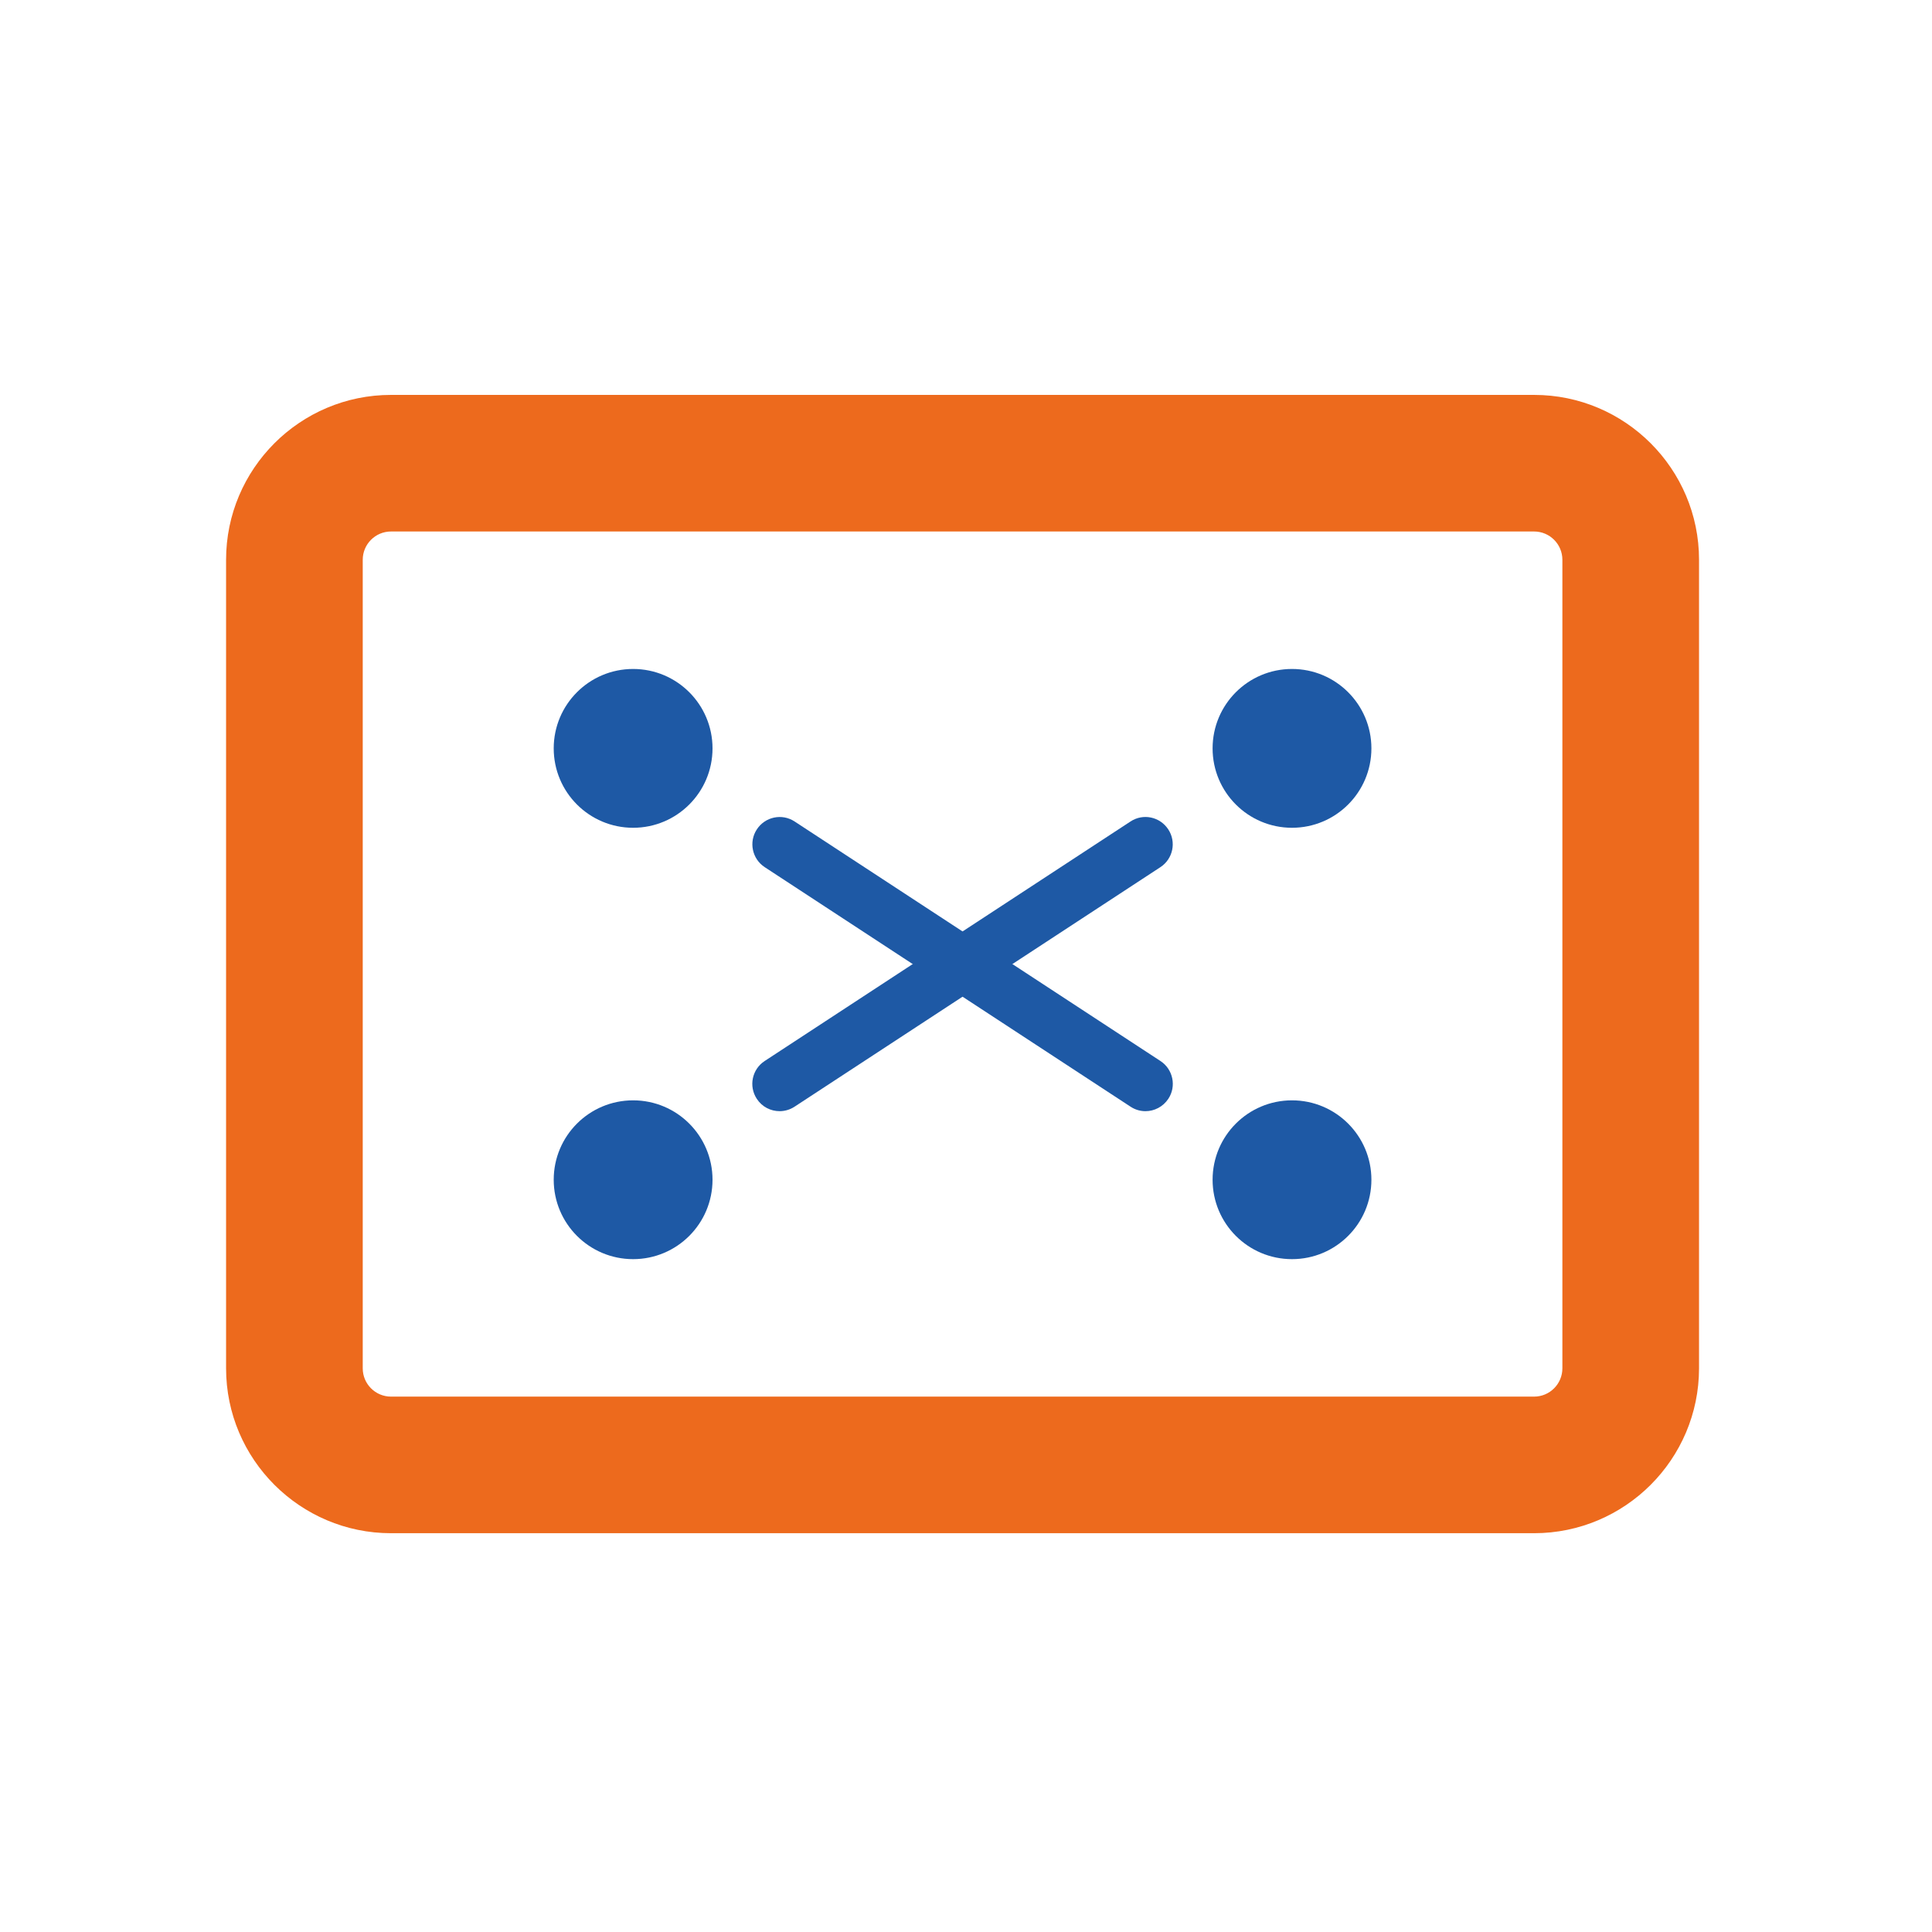 <svg xmlns="http://www.w3.org/2000/svg" xmlns:xlink="http://www.w3.org/1999/xlink" id="Camada_1" x="0px" y="0px" viewBox="0 0 283.46 283.46" style="enable-background:new 0 0 283.46 283.46;" xml:space="preserve">
<style type="text/css">
	.st0{fill:#ED6A1D;}
	.st1{fill:#1E59A5;}
</style>
<g>
	<g>
		<path class="st0" d="M225.07,224.95H57.37c-13.34,0-24.2-10.85-24.2-24.19V82.13c0-13.34,10.85-24.19,24.2-24.19h167.71    c13.34,0,24.2,10.85,24.2,24.19v118.63C249.27,214.1,238.42,224.95,225.07,224.95z M57.37,77.98c-2.29,0-4.15,1.86-4.15,4.15    v118.63c0,2.29,1.86,4.15,4.15,4.15h167.71c2.29,0,4.15-1.86,4.15-4.15V82.13c0-2.29-1.86-4.15-4.15-4.15H57.37z"></path>
	</g>
	<g>
		<g>
			<g>
				<circle class="st1" cx="92.89" cy="109.8" r="11.65"></circle>
			</g>
			<g>
				<circle class="st1" cx="189.56" cy="109.8" r="11.65"></circle>
			</g>
		</g>
		<g>
			<g>
				<circle class="st1" cx="92.89" cy="173.09" r="11.65"></circle>
			</g>
			<g>
				<circle class="st1" cx="189.56" cy="173.09" r="11.65"></circle>
			</g>
		</g>
	</g>
	<g>
		<path class="st1" d="M114.39,163.03c-1.31,0-2.59-0.63-3.36-1.82c-1.21-1.85-0.69-4.33,1.16-5.54l53.67-35.14    c1.86-1.23,4.33-0.7,5.55,1.16c1.21,1.85,0.69,4.33-1.16,5.54l-53.67,35.14C115.91,162.81,115.14,163.03,114.39,163.03z"></path>
	</g>
	<g>
		<path class="st1" d="M168.06,163.03c-0.75,0-1.51-0.21-2.19-0.66l-53.67-35.14c-1.85-1.21-2.37-3.7-1.16-5.54    c1.21-1.86,3.7-2.38,5.55-1.16l53.67,35.14c1.85,1.21,2.37,3.7,1.16,5.54C170.64,162.39,169.36,163.03,168.06,163.03z"></path>
	</g>
</g>
</svg>
